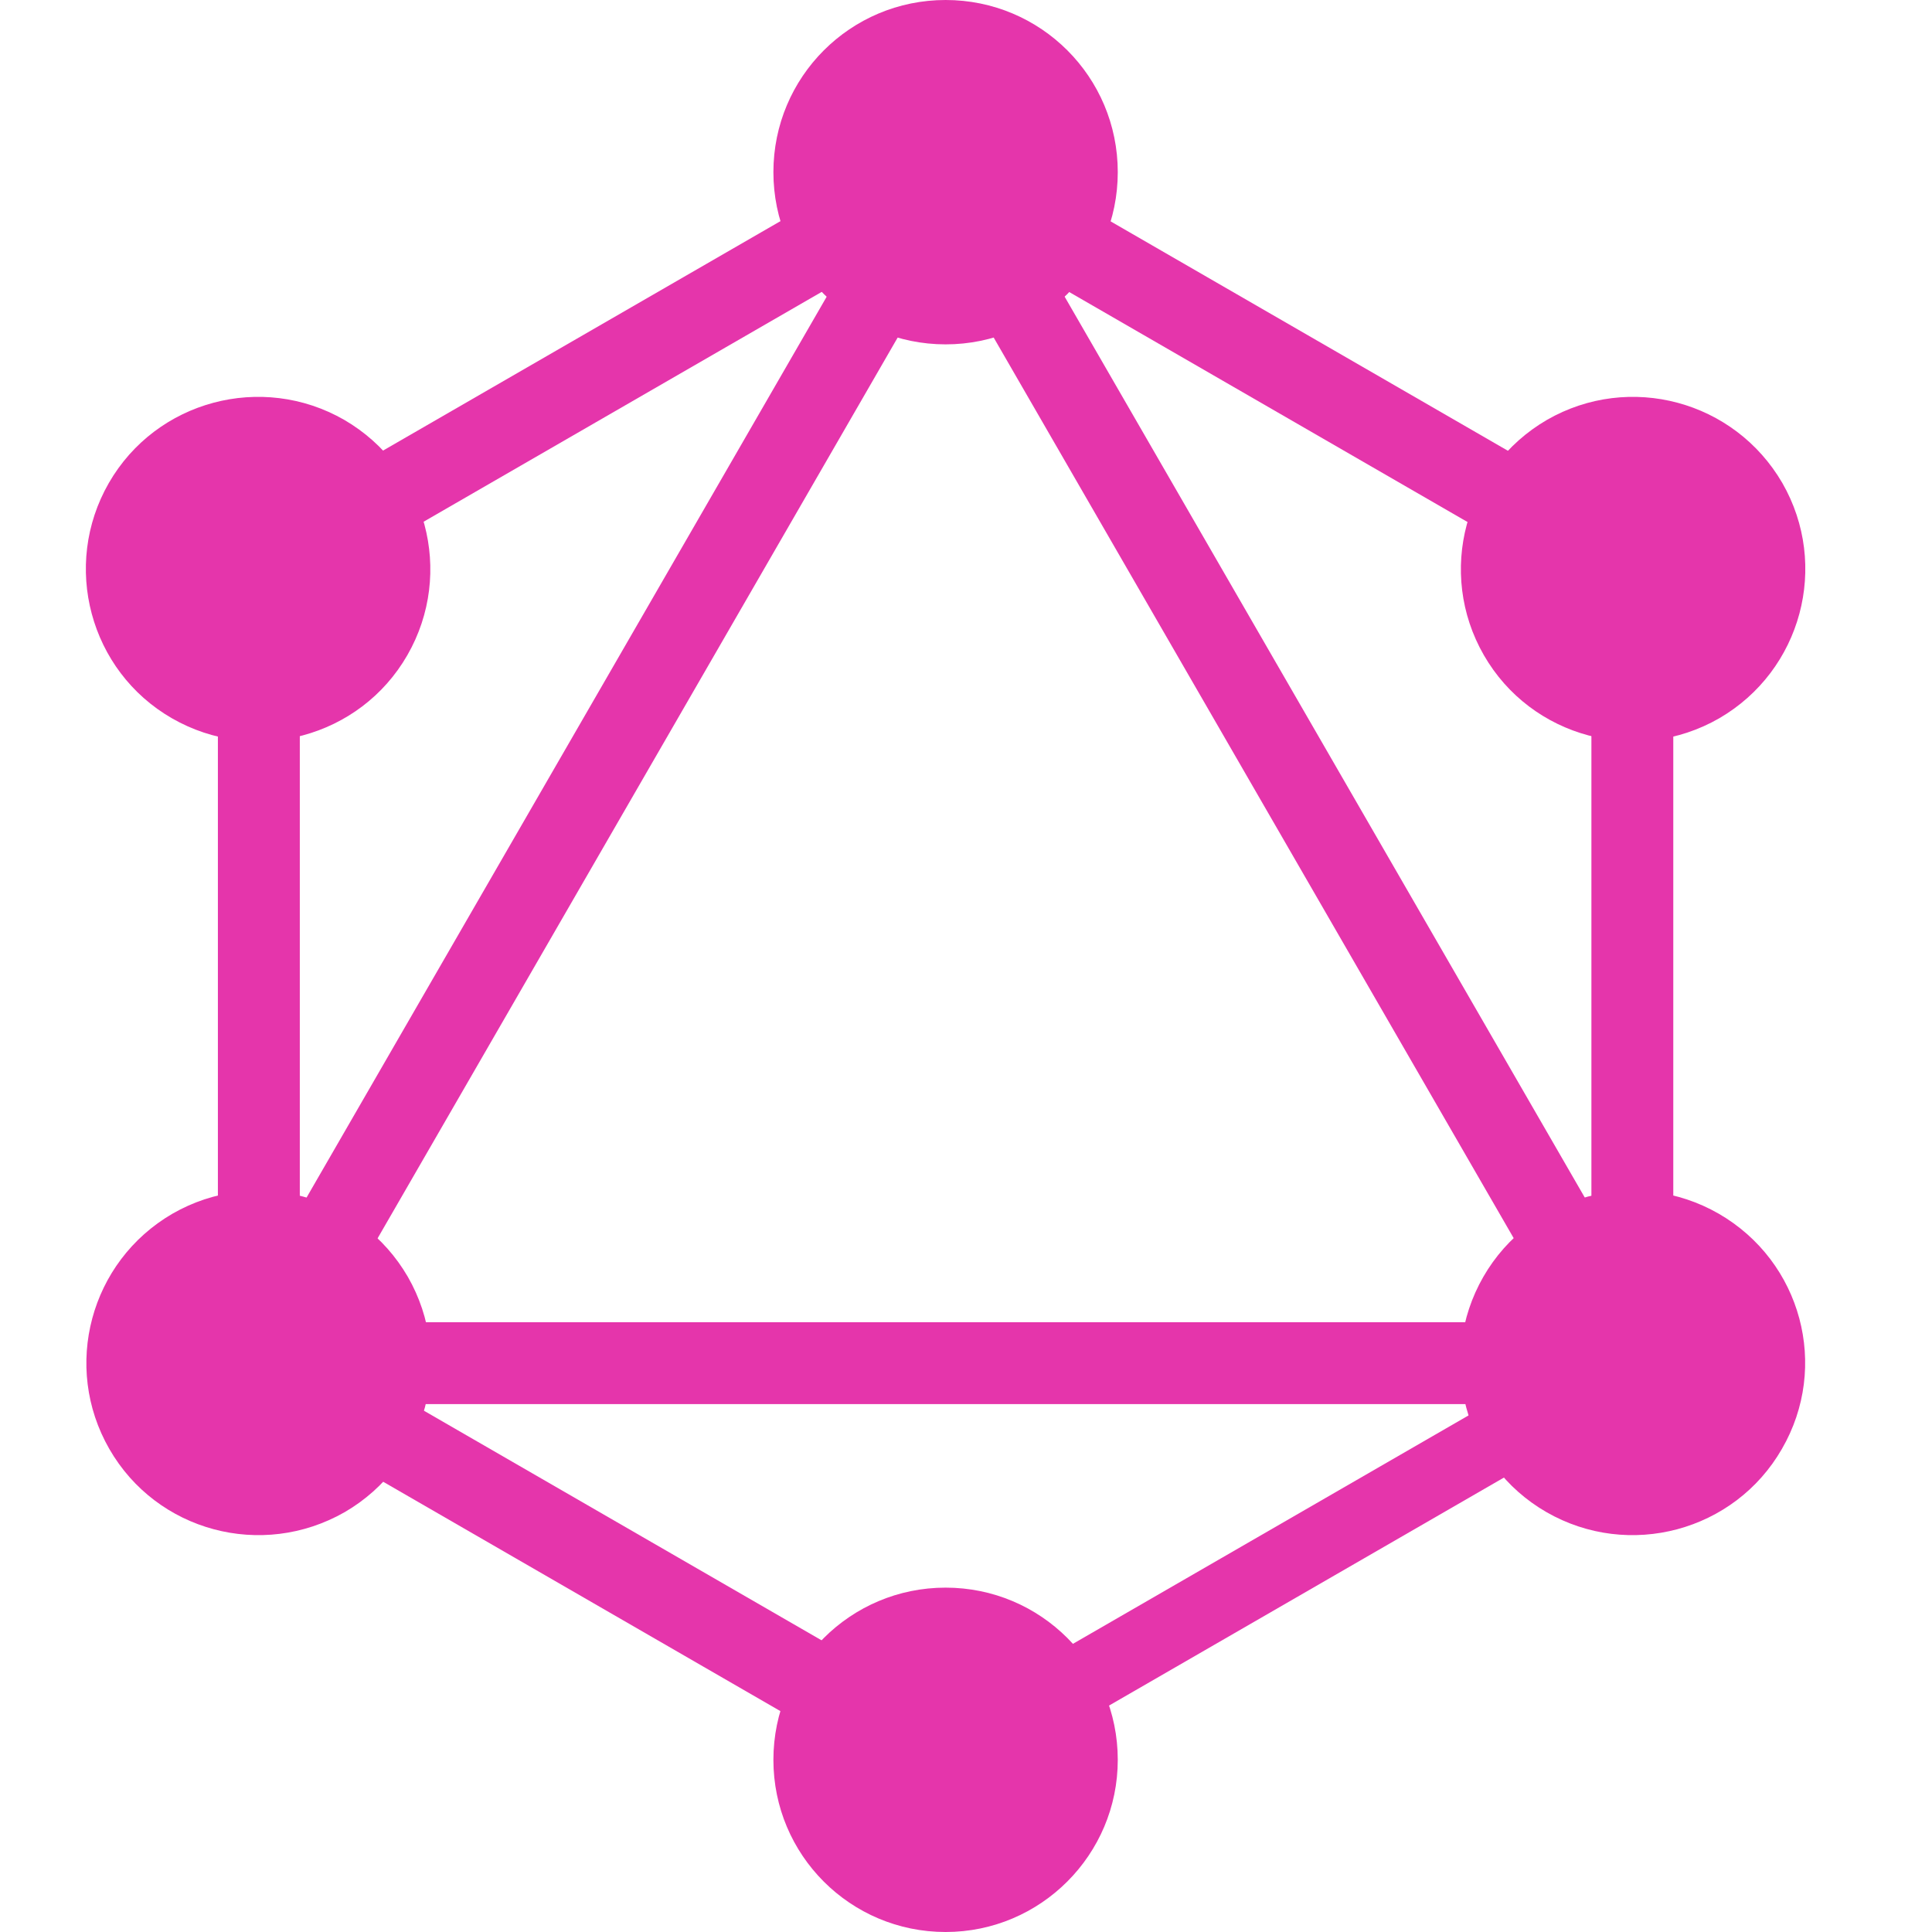 <?xml version="1.0" encoding="UTF-8"?>
<svg xmlns="http://www.w3.org/2000/svg" width="45" height="45" viewBox="0 0 45 45" fill="none">
  <path d="M3.994 33.343L5.646 34.297L24.049 2.423L22.397 1.469L3.994 33.343Z" fill="#E535AB"></path>
  <path d="M40.422 30.797H3.616V32.704H40.422V30.797Z" fill="#E535AB"></path>
  <path d="M4.344 31.868L22.754 42.498L23.708 40.846L5.298 30.216L4.344 31.868Z" fill="#E535AB"></path>
  <path d="M20.337 4.165L38.747 14.795L39.701 13.143L21.291 2.513L20.337 4.165Z" fill="#E535AB"></path>
  <path d="M4.349 13.135L5.303 14.787L23.713 4.158L22.759 2.506L4.349 13.135Z" fill="#E535AB"></path>
  <path d="M20.004 2.423L38.408 34.297L40.06 33.344L21.656 1.469L20.004 2.423Z" fill="#E535AB"></path>
  <path d="M6.983 11.87H5.075V33.129H6.983V11.87Z" fill="#E535AB"></path>
  <path d="M38.974 11.87H37.067V33.129H38.974V11.87Z" fill="#E535AB"></path>
  <path d="M21.596 40.248L22.43 41.69L38.441 32.446L37.608 31.003L21.596 40.248Z" fill="#E535AB"></path>
  <path d="M41.503 33.75C40.399 35.669 37.94 36.324 36.021 35.221C34.102 34.118 33.447 31.659 34.55 29.739C35.654 27.82 38.113 27.166 40.032 28.269C41.962 29.383 42.617 31.831 41.503 33.75Z" fill="#E535AB"></path>
  <path d="M9.488 15.26C8.385 17.179 5.925 17.834 4.006 16.731C2.087 15.628 1.432 13.169 2.535 11.25C3.639 9.331 6.098 8.676 8.017 9.779C9.936 10.894 10.591 13.341 9.488 15.26Z" fill="#E535AB"></path>
  <path d="M2.547 33.75C1.444 31.831 2.099 29.383 4.018 28.269C5.937 27.166 8.385 27.82 9.499 29.739C10.602 31.659 9.947 34.106 8.028 35.221C6.098 36.324 3.65 35.669 2.547 33.75Z" fill="#E535AB"></path>
  <path d="M34.562 15.26C33.459 13.341 34.114 10.894 36.033 9.779C37.952 8.676 40.399 9.331 41.514 11.25C42.617 13.169 41.962 15.617 40.043 16.731C38.124 17.834 35.665 17.179 34.562 15.26Z" fill="#E535AB"></path>
  <path d="M22.025 45C19.807 45 18.014 43.207 18.014 40.99C18.014 38.772 19.807 36.979 22.025 36.979C24.243 36.979 26.035 38.772 26.035 40.99C26.035 43.196 24.243 45 22.025 45Z" fill="#E535AB"></path>
  <path d="M22.025 8.021C19.807 8.021 18.014 6.228 18.014 4.01C18.014 1.793 19.807 0 22.025 0C24.243 0 26.035 1.793 26.035 4.01C26.035 6.228 24.243 8.021 22.025 8.021Z" fill="#E535AB"></path>
</svg>
